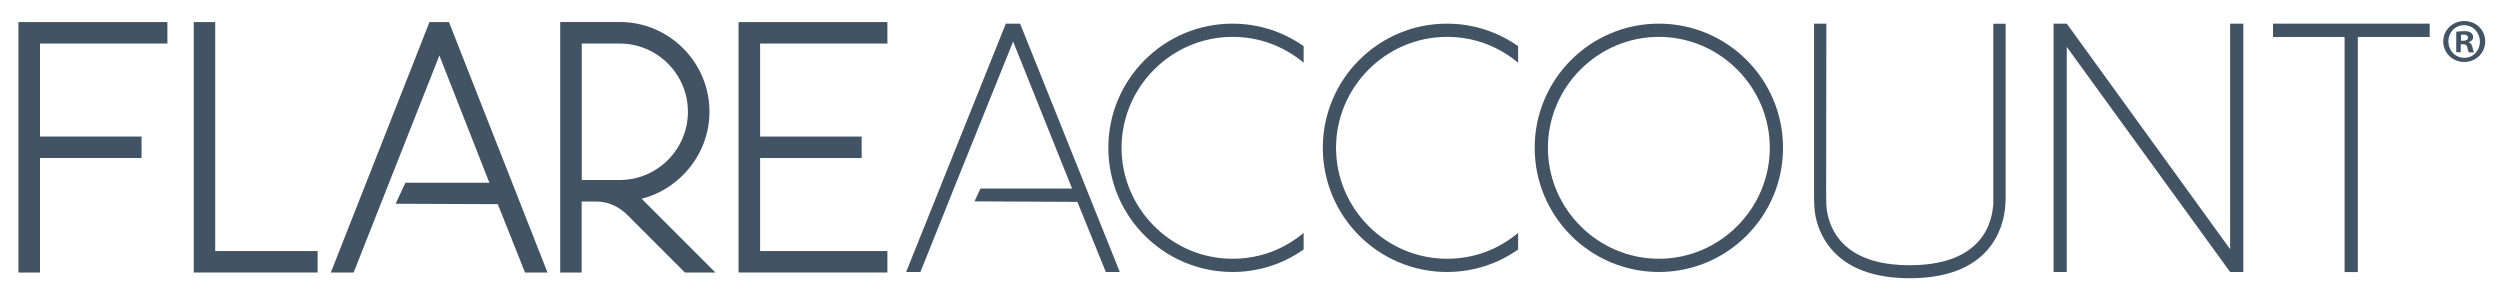 <?xml version="1.0" encoding="UTF-8"?><svg id="Layer_1" xmlns="http://www.w3.org/2000/svg" xmlns:xlink="http://www.w3.org/1999/xlink" viewBox="0 0 240 28.44"><defs><style>.cls-1{clip-path:url(#clippath-1);}.cls-2{clip-path:url(#clippath);}.cls-3{fill:none;}.cls-4{fill:#425364;}</style><clipPath id="clippath"><rect class="cls-3" x="1.77" y="2.01" width="236.8" height="24.69"/></clipPath><clipPath id="clippath-1"><rect class="cls-3" x="1.77" y="2.01" width="236.8" height="24.69"/></clipPath></defs><g id="FlareAccount_Logo_Grey"><g class="cls-2"><polygon class="cls-4" points="96.56 2.27 86.99 26.11 88.36 26.11 91.06 19.38 91.57 18.1 97.26 3.99 102.92 18.1 94.13 18.1 93.55 19.33 103.43 19.38 106.16 26.11 107.5 26.11 97.93 2.27 96.56 2.27"/><polygon class="cls-4" points="1.77 2.12 1.77 26.16 3.84 26.16 3.84 15.17 13.59 15.17 13.59 13.11 3.84 13.11 3.84 4.18 16.07 4.18 16.07 2.12 1.77 2.12"/><polygon class="cls-4" points="18.6 2.12 18.6 26.16 30.49 26.16 30.49 24.1 20.66 24.1 20.66 2.12 18.6 2.12"/><polygon class="cls-4" points="41.23 2.12 31.76 26.16 33.95 26.16 42.18 5.33 46.98 17.54 38.92 17.54 37.98 19.56 47.79 19.6 50.4 26.16 52.56 26.16 43.1 2.12 41.23 2.12"/><g class="cls-1"><path class="cls-4" d="M61.6,19.08c3.76-.96,6.51-4.41,6.51-8.35,0-4.75-3.87-8.62-8.62-8.62h-5.71V26.16h2.06v-6.81h1.44c1.07,0,2.12,.46,2.96,1.3l5.51,5.51h2.93l-7.01-7.01-.08-.07Zm4.44-8.35c0,3.61-2.94,6.55-6.55,6.55h-3.64V4.18h3.64c3.61,0,6.55,2.94,6.55,6.55"/><polygon class="cls-4" points="85.19 4.18 85.19 2.12 70.9 2.12 70.9 26.16 85.19 26.16 85.19 24.1 72.97 24.1 72.97 15.17 82.72 15.17 82.72 13.11 72.97 13.11 72.97 4.18 85.19 4.18"/><path class="cls-4" d="M118.32,24.84c2.64,0,4.96-.92,6.83-2.48v1.59c-1.94,1.37-4.29,2.16-6.83,2.16-6.58,0-11.92-5.34-11.92-11.92s5.34-11.92,11.92-11.92c2.54,0,4.9,.8,6.83,2.16v1.59c-1.88-1.56-4.2-2.48-6.83-2.48-5.85,0-10.65,4.8-10.65,10.65s4.8,10.65,10.65,10.65"/><path class="cls-4" d="M138.91,24.84c2.64,0,4.96-.92,6.83-2.48v1.59c-1.94,1.37-4.29,2.16-6.83,2.16-6.58,0-11.92-5.34-11.92-11.92s5.34-11.92,11.92-11.92c2.54,0,4.89,.8,6.83,2.16v1.59c-1.88-1.56-4.2-2.48-6.83-2.48-5.85,0-10.65,4.8-10.65,10.65s4.8,10.65,10.65,10.65"/><path class="cls-4" d="M159.25,2.27c6.58,0,11.92,5.34,11.92,11.92s-5.34,11.92-11.92,11.92-11.92-5.34-11.92-11.92,5.34-11.92,11.92-11.92m0,22.57c5.85,0,10.65-4.8,10.65-10.65s-4.8-10.65-10.65-10.65-10.65,4.8-10.65,10.65,4.8,10.65,10.65,10.65"/><path class="cls-4" d="M191.36,18.36V2.28h1.18V19.19s-.02,.48-.05,.76c-.1,.96-.43,2.55-1.63,3.97-1.58,1.85-4.11,2.79-7.52,2.79s-5.95-.94-7.53-2.79c-1.04-1.22-1.44-2.56-1.58-3.53-.08-.54-.08-1.52-.08-1.52V2.27h1.18l-.02,16.12s0,1.22,.04,1.57c.09,.76,.36,2.01,1.32,3.13,1.35,1.58,3.6,2.37,6.67,2.37s5.33-.8,6.68-2.39c1.12-1.31,1.26-2.76,1.34-3.42,0-.06,0-1.29,0-1.29"/><polygon class="cls-4" points="197.14 2.27 198.41 2.27 214.09 23.92 214.09 2.27 215.36 2.27 215.36 26.11 214.09 26.11 198.41 4.5 198.41 26.11 197.14 26.11 197.14 2.27"/><polygon class="cls-4" points="233.25 3.55 226.35 3.55 226.35 26.12 225.08 26.12 225.08 3.55 218.21 3.55 218.21 2.27 233.25 2.27 233.25 3.55"/><path class="cls-4" d="M238.58,3.98c0,1.1-.88,1.97-2.01,1.97s-2.02-.87-2.02-1.97,.9-1.96,2.03-1.96,2,.86,2,1.96m-3.53,0c0,.87,.66,1.57,1.53,1.57,.85,.01,1.49-.69,1.49-1.55s-.64-1.58-1.52-1.58-1.51,.71-1.51,1.57m1.21,1.02h-.45v-1.96c.18-.03,.43-.06,.75-.06,.37,0,.54,.06,.67,.16,.12,.08,.2,.23,.2,.42,0,.24-.18,.39-.41,.47v.03c.19,.06,.29,.22,.35,.48,.06,.3,.11,.41,.14,.48h-.48c-.06-.07-.1-.24-.16-.48-.04-.2-.15-.3-.41-.3h-.22v.78Zm.01-1.1h.21c.25,0,.46-.08,.46-.29,0-.18-.13-.3-.42-.3-.12,0-.2,.01-.25,.02v.56Z"/></g></g></g></svg>